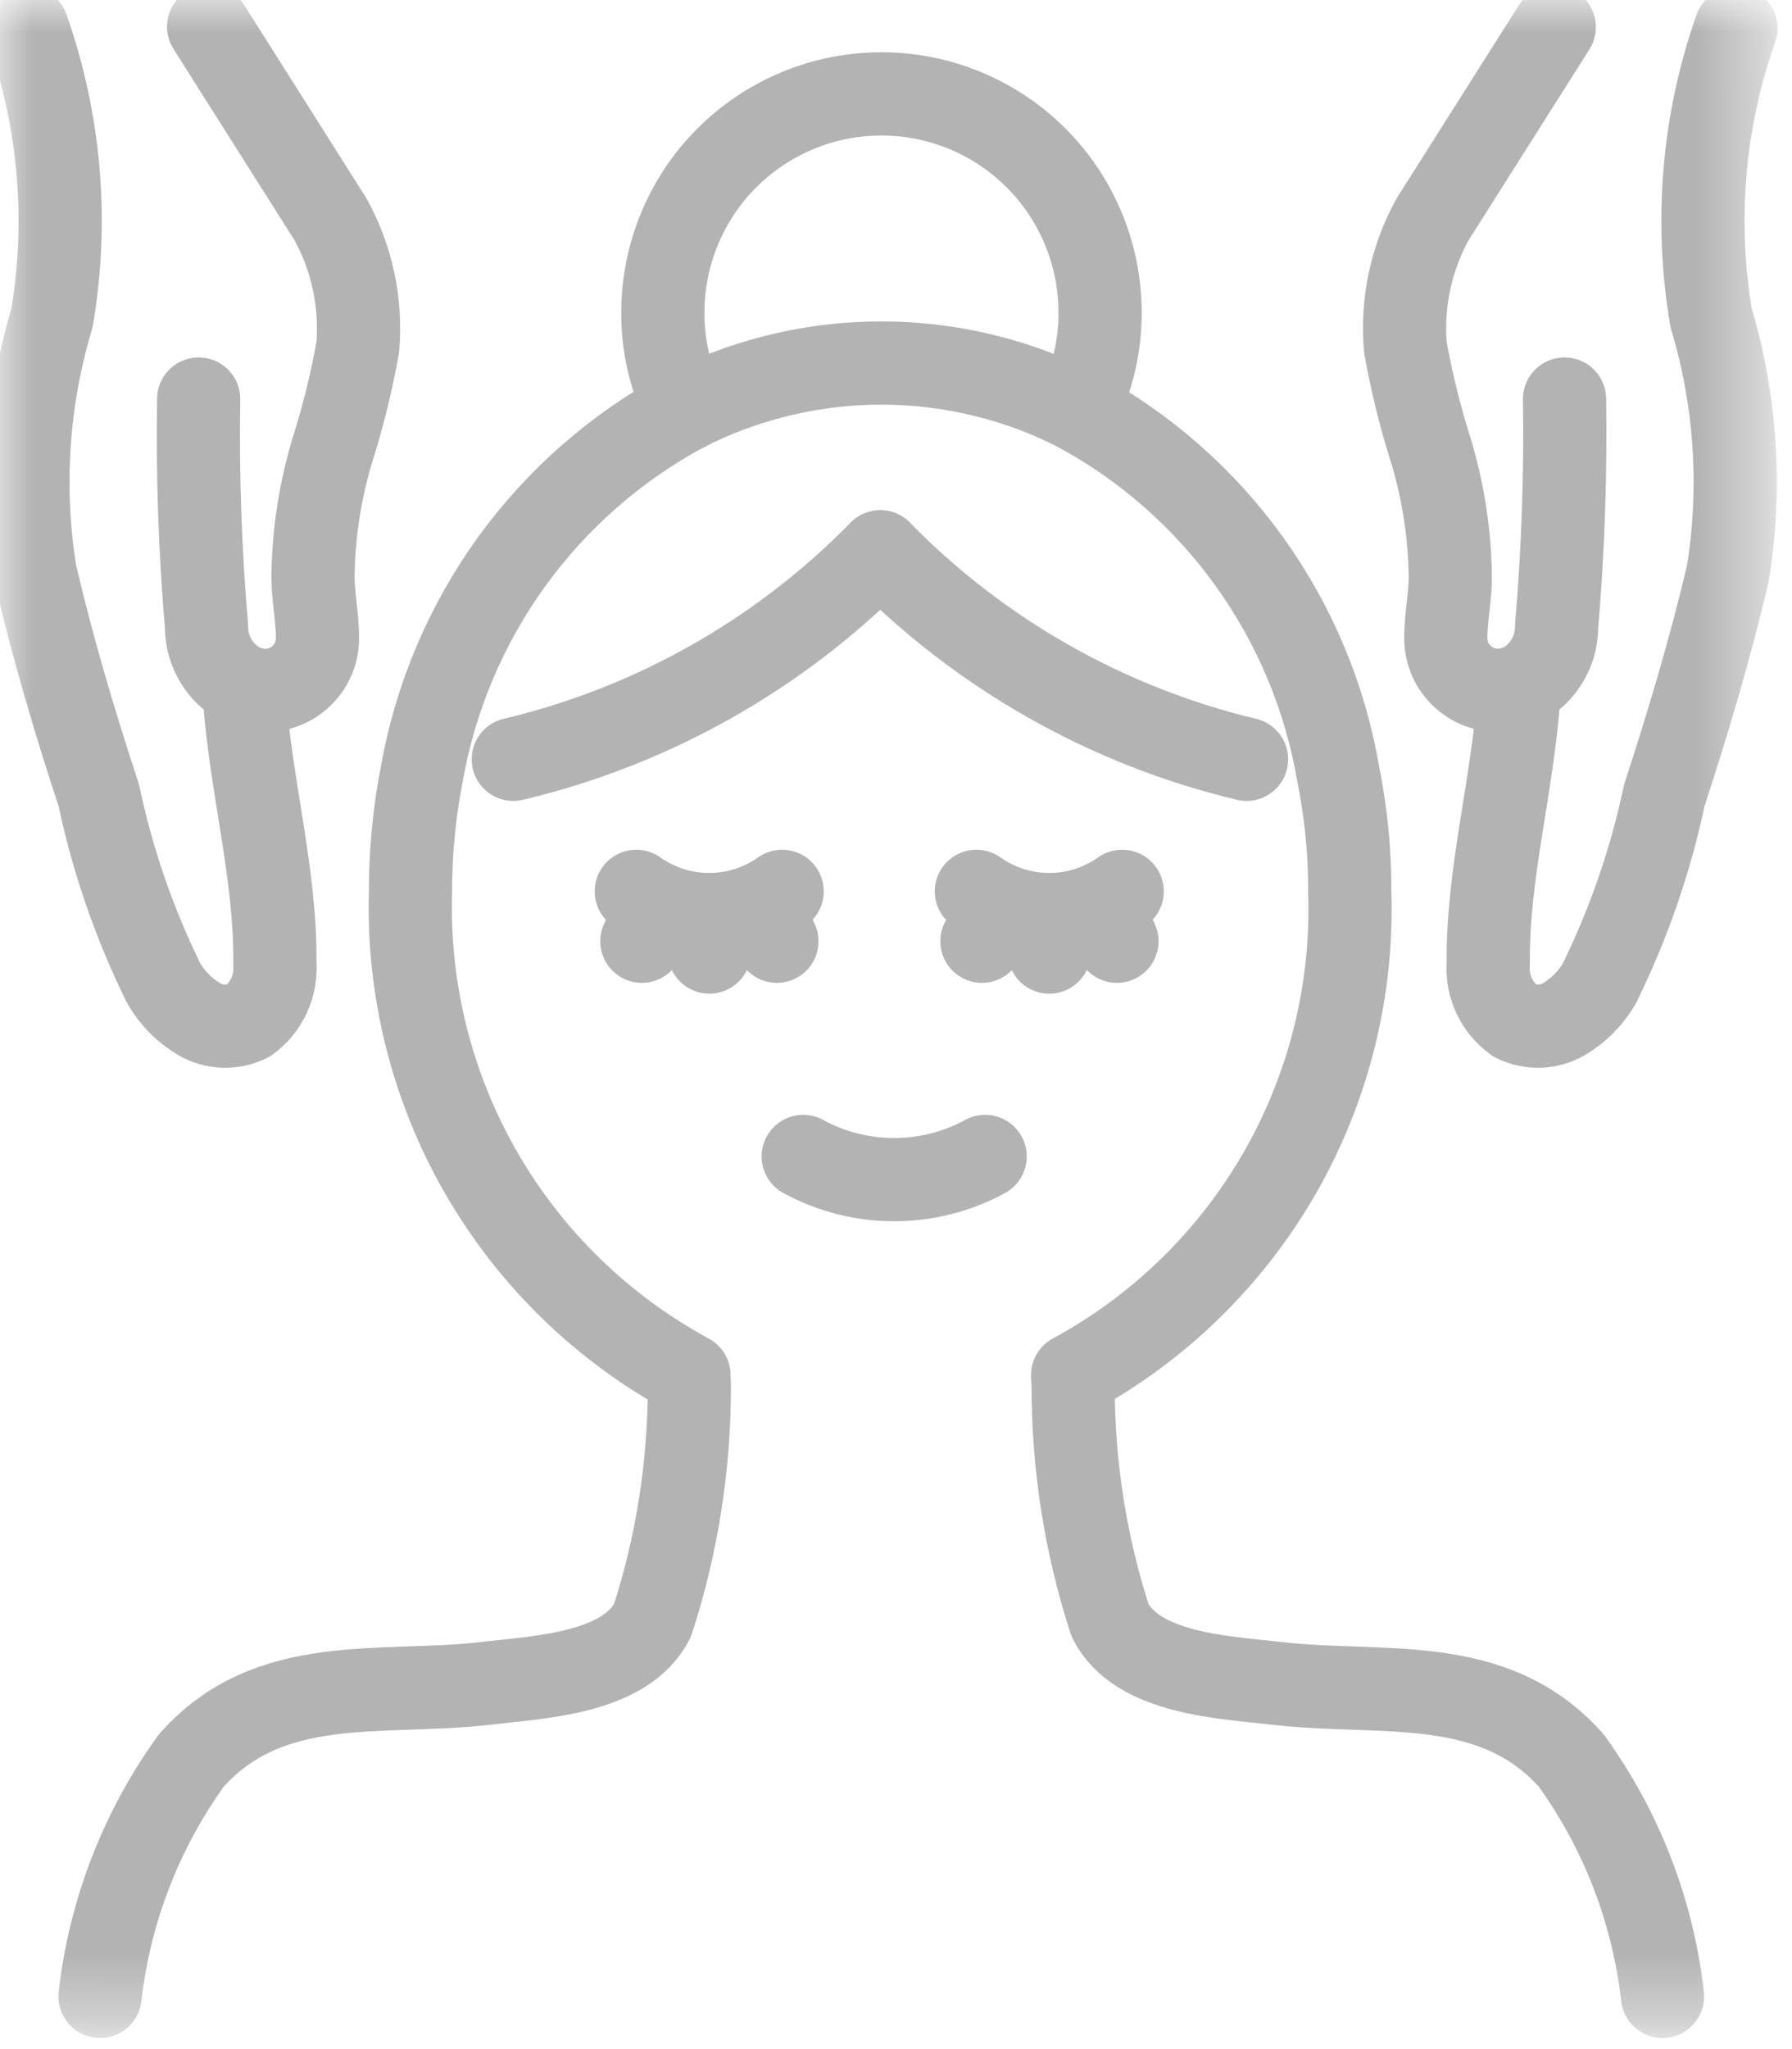 <svg width="28" height="32" viewBox="0 0 28 32" fill="none" xmlns="http://www.w3.org/2000/svg">
<mask id="mask0_61_415" style="mask-type:luminance" maskUnits="userSpaceOnUse" x="0" y="0" width="28" height="32">
<path d="M27.049 0.5V31.094H0.5V0.5H27.049Z" fill="white" stroke="white"/>
</mask>
<g mask="url(#mask0_61_415)">
<path d="M3.104 6.232C3.085 7.418 3.126 8.604 3.227 9.785C3.226 9.975 3.278 10.161 3.376 10.323C3.474 10.485 3.615 10.617 3.783 10.704C3.809 10.714 3.838 10.723 3.864 10.731C3.986 10.776 4.116 10.792 4.245 10.776C4.374 10.76 4.497 10.714 4.604 10.641C4.712 10.568 4.8 10.471 4.862 10.357C4.924 10.243 4.958 10.116 4.96 9.986C4.965 9.628 4.877 9.275 4.892 8.917C4.907 8.29 5.005 7.668 5.182 7.067C5.354 6.529 5.49 5.981 5.59 5.425C5.649 4.731 5.501 4.035 5.164 3.425L3.26 0.417" stroke="#B3B3B3" stroke-width="1.3" stroke-linecap="round" stroke-linejoin="round"/>
<path d="M3.819 10.871C3.913 12.26 4.312 13.659 4.295 15.051C4.307 15.223 4.275 15.395 4.202 15.551C4.129 15.707 4.017 15.842 3.877 15.942C3.757 16.001 3.625 16.029 3.492 16.025C3.358 16.02 3.228 15.983 3.113 15.916C2.883 15.78 2.692 15.587 2.558 15.356C2.099 14.423 1.759 13.438 1.544 12.421C1.167 11.276 0.822 10.114 0.549 8.942C0.336 7.614 0.426 6.254 0.812 4.966C1.07 3.45 0.937 1.893 0.426 0.442" stroke="#B3B3B3" stroke-width="1.3" stroke-linecap="round" stroke-linejoin="round"/>
<path d="M24.446 6.232C24.464 7.417 24.423 8.603 24.322 9.785C24.323 9.974 24.271 10.16 24.173 10.322C24.075 10.485 23.934 10.617 23.766 10.704C23.739 10.714 23.711 10.723 23.684 10.731C23.562 10.775 23.432 10.79 23.304 10.774C23.175 10.759 23.053 10.712 22.946 10.639C22.839 10.567 22.751 10.469 22.689 10.356C22.628 10.242 22.594 10.115 22.591 9.986C22.586 9.628 22.675 9.275 22.659 8.917C22.644 8.29 22.545 7.668 22.367 7.067C22.195 6.529 22.059 5.98 21.959 5.424C21.9 4.73 22.048 4.034 22.385 3.424L24.285 0.424" stroke="#B3B3B3" stroke-width="1.3" stroke-linecap="round" stroke-linejoin="round"/>
<path d="M23.73 10.871C23.636 12.26 23.237 13.659 23.254 15.051C23.241 15.223 23.273 15.395 23.346 15.551C23.419 15.707 23.532 15.842 23.672 15.942C23.791 16.001 23.924 16.029 24.057 16.025C24.19 16.02 24.32 15.983 24.436 15.916C24.666 15.78 24.857 15.587 24.991 15.356C25.449 14.423 25.79 13.438 26.005 12.421C26.378 11.276 26.727 10.114 27 8.942C27.213 7.614 27.123 6.254 26.737 4.966C26.479 3.45 26.611 1.893 27.123 0.442" stroke="#B3B3B3" stroke-width="1.3" stroke-linecap="round" stroke-linejoin="round"/>
<path d="M8.02 11.858C10.198 11.341 12.186 10.218 13.754 8.618" stroke="#B3B3B3" stroke-width="1.3" stroke-linecap="round" stroke-linejoin="round"/>
<path d="M19.477 11.858C17.302 11.338 15.319 10.215 13.754 8.618" stroke="#B3B3B3" stroke-width="1.3" stroke-linecap="round" stroke-linejoin="round"/>
<path d="M12.221 13.92C11.888 14.156 11.49 14.283 11.082 14.283C10.674 14.283 10.275 14.156 9.942 13.92" stroke="#B3B3B3" stroke-width="1.3" stroke-linecap="round" stroke-linejoin="round"/>
<path d="M15.393 18.06C14.957 18.298 14.468 18.422 13.971 18.422C13.475 18.422 12.986 18.298 12.55 18.06" stroke="#B3B3B3" stroke-width="1.3" stroke-linecap="round" stroke-linejoin="round"/>
<path d="M11.084 14.284V14.868" stroke="#B3B3B3" stroke-width="1.3" stroke-linecap="round" stroke-linejoin="round"/>
<path d="M10.323 14.159L10.029 14.699" stroke="#B3B3B3" stroke-width="1.3" stroke-linecap="round" stroke-linejoin="round"/>
<path d="M11.845 14.159L12.139 14.699" stroke="#B3B3B3" stroke-width="1.3" stroke-linecap="round" stroke-linejoin="round"/>
<path d="M17.534 13.92C17.201 14.156 16.803 14.283 16.395 14.283C15.987 14.283 15.589 14.156 15.256 13.92" stroke="#B3B3B3" stroke-width="1.3" stroke-linecap="round" stroke-linejoin="round"/>
<path d="M16.395 14.284V14.868" stroke="#B3B3B3" stroke-width="1.3" stroke-linecap="round" stroke-linejoin="round"/>
<path d="M15.637 14.159L15.343 14.699" stroke="#B3B3B3" stroke-width="1.3" stroke-linecap="round" stroke-linejoin="round"/>
<path d="M17.158 14.159L17.452 14.699" stroke="#B3B3B3" stroke-width="1.3" stroke-linecap="round" stroke-linejoin="round"/>
<path d="M10.716 6.401C10.478 5.93 10.354 5.41 10.357 4.882C10.357 3.976 10.716 3.107 11.357 2.466C11.998 1.826 12.867 1.466 13.773 1.466C14.678 1.466 15.547 1.826 16.188 2.466C16.829 3.107 17.189 3.976 17.189 4.882C17.191 5.41 17.067 5.93 16.828 6.401" stroke="#B3B3B3" stroke-width="1.3" stroke-linecap="round" stroke-linejoin="round"/>
<path d="M1.563 31.177C1.715 29.846 2.206 28.577 2.99 27.492C4.208 26.124 5.928 26.473 7.561 26.292C8.377 26.192 9.774 26.152 10.197 25.3C10.58 24.118 10.773 22.884 10.771 21.642L10.765 21.475C9.411 20.743 8.287 19.649 7.519 18.316C6.75 16.982 6.368 15.461 6.414 13.922C6.414 13.44 6.45 12.959 6.522 12.482C6.543 12.35 6.564 12.221 6.59 12.091C6.801 10.892 7.282 9.757 7.995 8.771C8.709 7.785 9.638 6.974 10.711 6.4C11.144 6.18 11.6 6.008 12.07 5.887C13.185 5.597 14.356 5.597 15.47 5.887C15.939 6.008 16.392 6.18 16.823 6.4C17.893 6.976 18.818 7.789 19.526 8.777C20.235 9.765 20.709 10.901 20.912 12.1C20.928 12.181 20.944 12.261 20.957 12.342C21.048 12.865 21.092 13.395 21.09 13.926C21.141 15.462 20.762 16.983 19.997 18.316C19.232 19.649 18.11 20.743 16.759 21.475L16.768 21.642C16.767 22.884 16.96 24.118 17.343 25.3C17.765 26.152 19.163 26.195 19.98 26.292C21.613 26.475 23.331 26.127 24.55 27.492C25.335 28.577 25.826 29.846 25.977 31.177" stroke="#B3B3B3" stroke-width="1.3" stroke-linecap="round" stroke-linejoin="round"/>
</g>
</svg>
